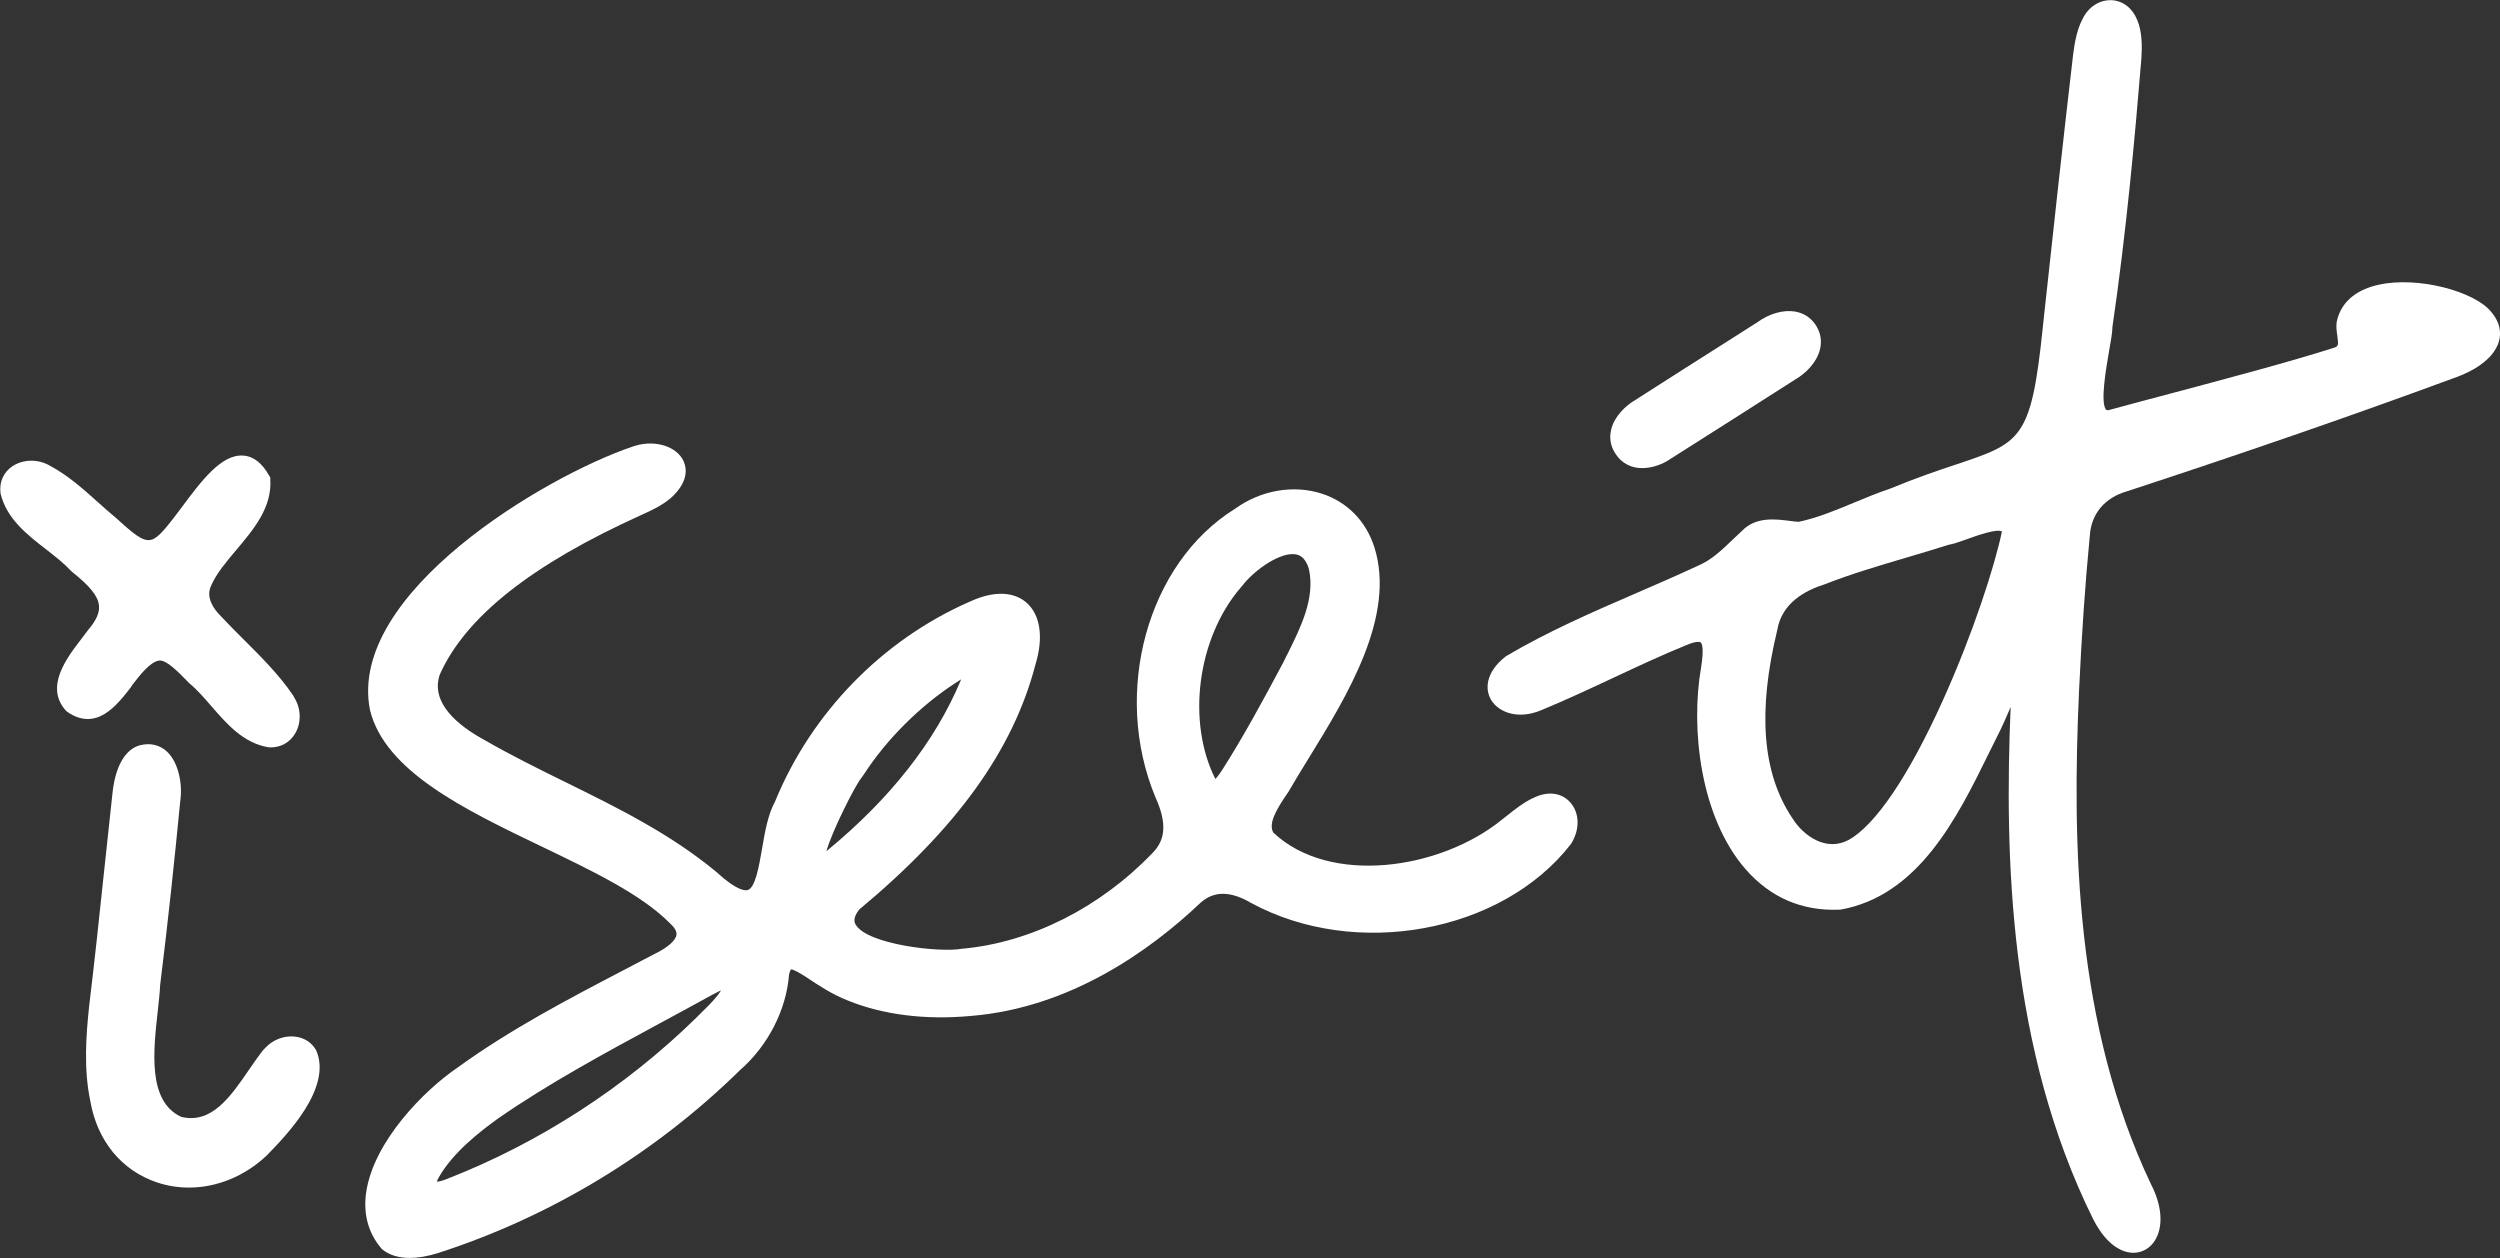 <svg width="1083" height="545" viewBox="0 0 1083 545" fill="none" xmlns="http://www.w3.org/2000/svg">
<rect x="0" y="0" width="1083" height="545" fill="#333333" stroke="none"/>
<g clip-path="url(#clip0_2402_216)">
<path d="M664.024 345.749L663.133 346.195C659.571 348.011 656.316 350.582 653.164 353.084C652.342 353.736 651.52 354.387 650.629 355.072C623.908 376.804 576.015 383.762 551.589 360.66C549.465 356.855 552.514 351.131 558.201 342.939C560.736 338.517 563.648 333.787 566.731 328.782C583.723 301.189 604.826 266.81 595.337 236.921C591.637 225.609 583.586 217.451 572.726 213.887C560.359 209.842 546.142 212.344 534.974 220.433C497.05 243.947 481.6 299.99 500.579 345.475C505.409 356.169 505.067 363.505 499.483 369.297C476.667 393.154 446.622 408.339 416.647 411.012C407.123 412.76 375.777 409.161 370.707 400.592C370.261 399.872 369.131 397.918 372.214 394.011C414.591 358.74 438.846 324.978 448.541 287.959C452.138 276.167 450.733 266.399 444.67 261.051C441.381 258.172 433.81 254.299 420.004 260.674C382.183 277.264 351.488 308.799 335.763 347.189C332.646 352.844 331.344 360.488 330.076 367.892C328.809 375.261 327.233 384.448 323.979 385.544C322.848 385.922 319.285 385.956 310.412 377.798C290.508 361.242 267.384 349.862 245.048 338.86C233.332 333.101 221.239 327.137 209.728 320.487C198.594 314.42 186.261 304.549 190.543 292.14C201.746 267.187 230.249 244.633 277.627 223.176C282.115 221.188 286.809 218.96 290.577 215.772C299.518 207.717 297.052 201.17 295.579 198.736C291.879 192.635 282.218 190.373 273.688 193.595C236.209 206.311 150.359 257.075 160.259 307.496C166.7 334.061 201.232 350.685 234.668 366.727C256.867 377.387 277.833 387.464 290.2 399.941C292.29 401.826 293.249 403.505 293.044 404.979C292.667 407.55 289.035 410.669 282.903 413.583C278.861 415.708 274.818 417.799 270.81 419.924C246.247 432.744 220.862 446.009 198.046 462.599C183.932 472.162 161.767 494.442 158.615 516.619C157.313 525.873 159.471 533.997 165.124 540.749L165.569 541.195C168.584 543.697 172.626 544.931 177.491 544.931C181.122 544.931 185.199 544.246 189.687 542.84C238.505 527.142 283.794 499.686 320.553 463.593C332.68 453.035 340.628 437.542 341.827 422.118C342.238 420.438 342.649 419.958 342.615 419.924C343.677 419.821 346.863 421.775 348.884 423.043C354.845 427.054 360.703 430.858 367.212 433.395C382.389 439.599 400.819 441.93 420.518 440.113C463.751 436.617 498.455 411.561 519.935 391.2C525.759 385.887 532.953 385.853 541.997 391.166C587.286 415.742 650.732 404.054 680.502 365.664L680.708 365.355C684.51 359.186 684.271 352.022 680.125 347.463C676.288 343.281 670.328 342.63 664.23 345.681L664.024 345.749ZM557.619 283.503L555.94 286.93C547.101 303.52 539.016 318.465 529.698 333.17L529.39 333.65C528.807 334.506 527.437 336.632 526.478 337.42C513.974 312.604 518.701 276.442 537.406 254.607L538.228 253.648C542.751 247.718 552.994 240.04 559.914 240.04C560.428 240.04 560.942 240.074 561.421 240.177C562.415 240.383 565.429 240.931 567.039 246.587C569.746 259.098 563.614 271.506 557.653 283.503H557.619ZM416.373 294.3C416.373 294.3 416.27 294.54 416.236 294.608L416.133 294.883C405.067 321.241 385.712 345.886 358.613 368.235C358.408 368.406 358.168 368.612 357.997 368.749C360.395 360.077 370.604 339.922 373.139 337.009L374.132 335.603C384.033 320.282 398.593 305.783 414.043 295.774C414.968 295.157 415.756 294.677 416.407 294.266L416.373 294.3ZM312.365 429.007C310.549 432.092 307.295 435.28 304.486 438.022C303.424 439.085 302.396 440.079 301.574 440.936C270.81 471.031 233.572 495.127 193.764 510.655C191.708 511.511 190.167 511.854 189.207 511.923C189.379 511.443 189.653 510.792 190.167 509.9C196.299 499.172 207.878 490.191 215.997 484.364C237.648 469.351 262.246 456.052 286.021 443.198C293.557 439.119 301.026 435.109 308.186 431.133C308.699 430.893 309.316 430.55 309.967 430.207C310.515 429.899 311.44 429.419 312.331 429.007H312.365Z" fill="white"/>
<path d="M1078.41 134.228L1077.66 133.473C1068.51 124.973 1043.43 119.009 1027.19 124.219C1018.9 126.892 1013.73 132.102 1012.22 139.609C1011.98 141.734 1012.26 143.756 1012.53 145.539C1013.15 149.755 1012.91 149.995 1010.99 150.68C991.497 156.884 964.193 164.117 940.11 170.527C930.209 173.166 921.062 175.565 913.765 177.588C913.388 177.69 912.703 177.793 912.463 177.588C909.62 174.914 912.463 159.01 913.628 152.223C914.45 147.63 915.101 143.962 915.101 141.631C921.131 100.534 924.796 59.881 927.64 25.468C927.982 20.36 928.051 13.779 925.824 8.603C923.734 3.428 919.52 0.24 914.587 0.068C909.38 -0.034 904.687 3.05 902.22 8.123C899.753 12.682 898.726 18.509 898.075 23.651C893.827 60.018 889.784 97.003 885.913 132.788L884.92 142.008C879.918 190.339 875.602 191.778 847.51 201.17C839.768 203.741 830.141 206.963 818.665 211.727C813.458 213.475 808.25 215.635 803.214 217.726C795.301 221.016 787.113 224.41 779.165 226.055C777.932 225.986 776.63 225.815 775.26 225.644C769.059 224.855 760.529 223.758 754.568 230.031C753.198 231.265 751.862 232.567 750.491 233.87C746.003 238.189 741.344 242.645 735.623 245.044C727.059 249.02 718.049 252.962 709.313 256.733C690.197 264.993 670.464 273.562 652.479 284.222L652.102 284.497C643.469 291.352 643.263 298.653 645.936 303.178C649.156 308.593 657.652 311.884 667.621 307.668C678.104 303.349 688.587 298.447 698.693 293.717C709.107 288.85 719.83 283.811 730.622 279.424C734.458 277.778 736.24 277.95 736.719 278.293C737.233 278.704 738.295 280.589 736.891 289.261C732.334 315.414 736.445 353.907 756.212 376.564C766.867 388.767 780.501 394.696 796.671 394.079H797.151C831.237 388.081 848.024 353.873 861.522 326.383C863.303 322.75 865.05 319.219 866.797 315.757C867.962 313.358 869.195 310.478 870.394 307.702C870.6 307.256 870.805 306.777 871.011 306.262C868.27 371.56 870.394 454.646 906.708 528.033C912.943 540.338 920 542.498 923.631 542.703C923.837 542.703 924.008 542.703 924.214 542.703C927.948 542.703 931.305 540.818 933.429 537.493C937.266 531.529 936.649 522.343 931.819 513.02C898.966 443.815 897.63 366.075 900.644 299.201C901.775 274.934 903.282 253.031 905.303 232.088C905.886 222.593 911.744 215.566 921.542 212.79C973.991 195.583 1020.2 179.576 1062.65 163.911C1066.69 162.574 1080.09 157.467 1082.62 147.561C1083.45 144.408 1083.38 139.54 1078.41 134.228ZM867.243 230.237C864.091 245.25 854.807 274.282 841.549 303.623C826.818 336.22 812.327 357.609 800.713 363.916C791.258 368.886 781.495 362.511 776.39 354.353C763.441 334.952 761.317 308.388 769.916 272.911C771.868 261.189 782.077 255.739 790.505 253.099C801.536 248.746 813.903 245.078 825.859 241.548C831.957 239.731 838.055 237.949 844.05 236.029C846.14 235.687 848.949 234.693 852.203 233.527C855.8 232.225 865.29 228.797 867.243 230.271V230.237Z" fill="white"/>
<path d="M708.251 202.472C709.279 202.678 710.341 202.781 711.437 202.781C715.582 202.781 720.07 201.307 723.941 198.599C742.03 187.151 760.083 175.668 777.966 164.22C781.974 161.889 786.839 157.364 788.346 151.606C789.271 148.11 788.826 144.613 786.976 141.46L786.394 140.534C784.304 137.518 781.324 135.633 777.726 134.982C772.622 134.09 766.455 135.838 761.385 139.54L750.183 146.67C736.171 155.548 722.16 164.46 708.32 173.337C704.209 175.737 699.31 180.364 697.939 186.157C697.083 189.756 697.7 193.321 699.721 196.371C701.708 199.593 704.688 201.718 708.32 202.472H708.251Z" fill="white"/>
<path d="M136.827 454.783C134.943 451.527 131.722 449.505 127.817 449.059C123.055 448.511 118.088 450.465 114.936 453.927L113.977 454.921C111.955 457.491 110.003 460.336 107.913 463.353C99.931 475.007 91.675 487.072 78.485 483.816C63.994 477.098 66.392 455.572 68.311 438.262C68.79 434.012 69.236 430.001 69.373 426.745C72.901 398.535 75.813 370.428 78.109 346.778C79.136 339.751 77.389 330.153 72.148 325.423C68.996 322.612 64.988 321.721 60.431 322.887C51.559 325.526 49.332 337.9 48.784 343.11C47.482 354.901 46.214 366.727 44.981 378.484C42.994 397.336 40.938 416.839 38.609 435.897C37.307 448.408 36.177 462.976 39.123 476.995C42.138 494.27 52.689 507.124 68.139 512.266C72.593 513.739 77.218 514.459 81.843 514.459C93.833 514.459 105.926 509.626 115.518 500.577C124.049 491.837 144.021 471.339 136.998 455.058L136.827 454.715V454.783Z" fill="white"/>
<path d="M56.868 297.282C60.842 292.141 64.953 286.828 68.893 286.142C72.113 285.765 77.218 291.078 81.363 295.328L82.151 296.117C85.44 298.825 88.42 302.287 91.572 305.92C98.389 313.769 105.412 321.859 116.203 323.709H116.683C116.683 323.709 116.991 323.778 117.163 323.778C121.719 323.778 125.624 321.584 127.885 317.711C130.592 313.118 130.42 307.017 127.611 302.424L126.96 301.224C121.034 292.483 113.223 284.668 105.652 277.127C102.26 273.768 98.8 270.272 95.477 266.707C92.874 264.102 88.865 258.961 91.503 253.614C93.799 248.369 97.978 243.433 102.397 238.189C110.003 229.174 117.882 219.817 117.094 207.614V206.86L116.683 206.209C113.634 200.656 109.831 197.64 105.378 197.365C95.923 196.646 87.187 208.403 78.759 219.714C74.443 225.472 70.023 231.471 67.009 233.185C63.24 235.447 59.643 232.808 52.346 226.261L50.531 224.615C47.824 222.387 45.186 220.022 42.549 217.657C36.005 211.796 29.256 205.763 21.446 201.65C16.478 198.805 10.038 198.908 5.447 201.924C1.576 204.495 -0.343 208.711 0.206 213.476L0.274 213.921C2.946 224.753 11.614 231.505 20.007 238.018C24.015 241.137 27.783 244.085 30.832 247.375L31.209 247.718C39.123 254.059 42.514 258.275 42.891 262.388C43.165 265.439 41.692 268.798 38.163 272.911C37.341 274.043 36.382 275.276 35.389 276.613C28.948 284.942 19.253 297.522 28.537 307.839L29.154 308.388C41.761 317.026 50.565 305.68 56.971 297.351L56.868 297.282Z" fill="white"/>
</g>
<defs>
<clipPath id="clip0_2402_216">
<rect width="1083" height="545" fill="white"/>
</clipPath>
</defs>
</svg>
